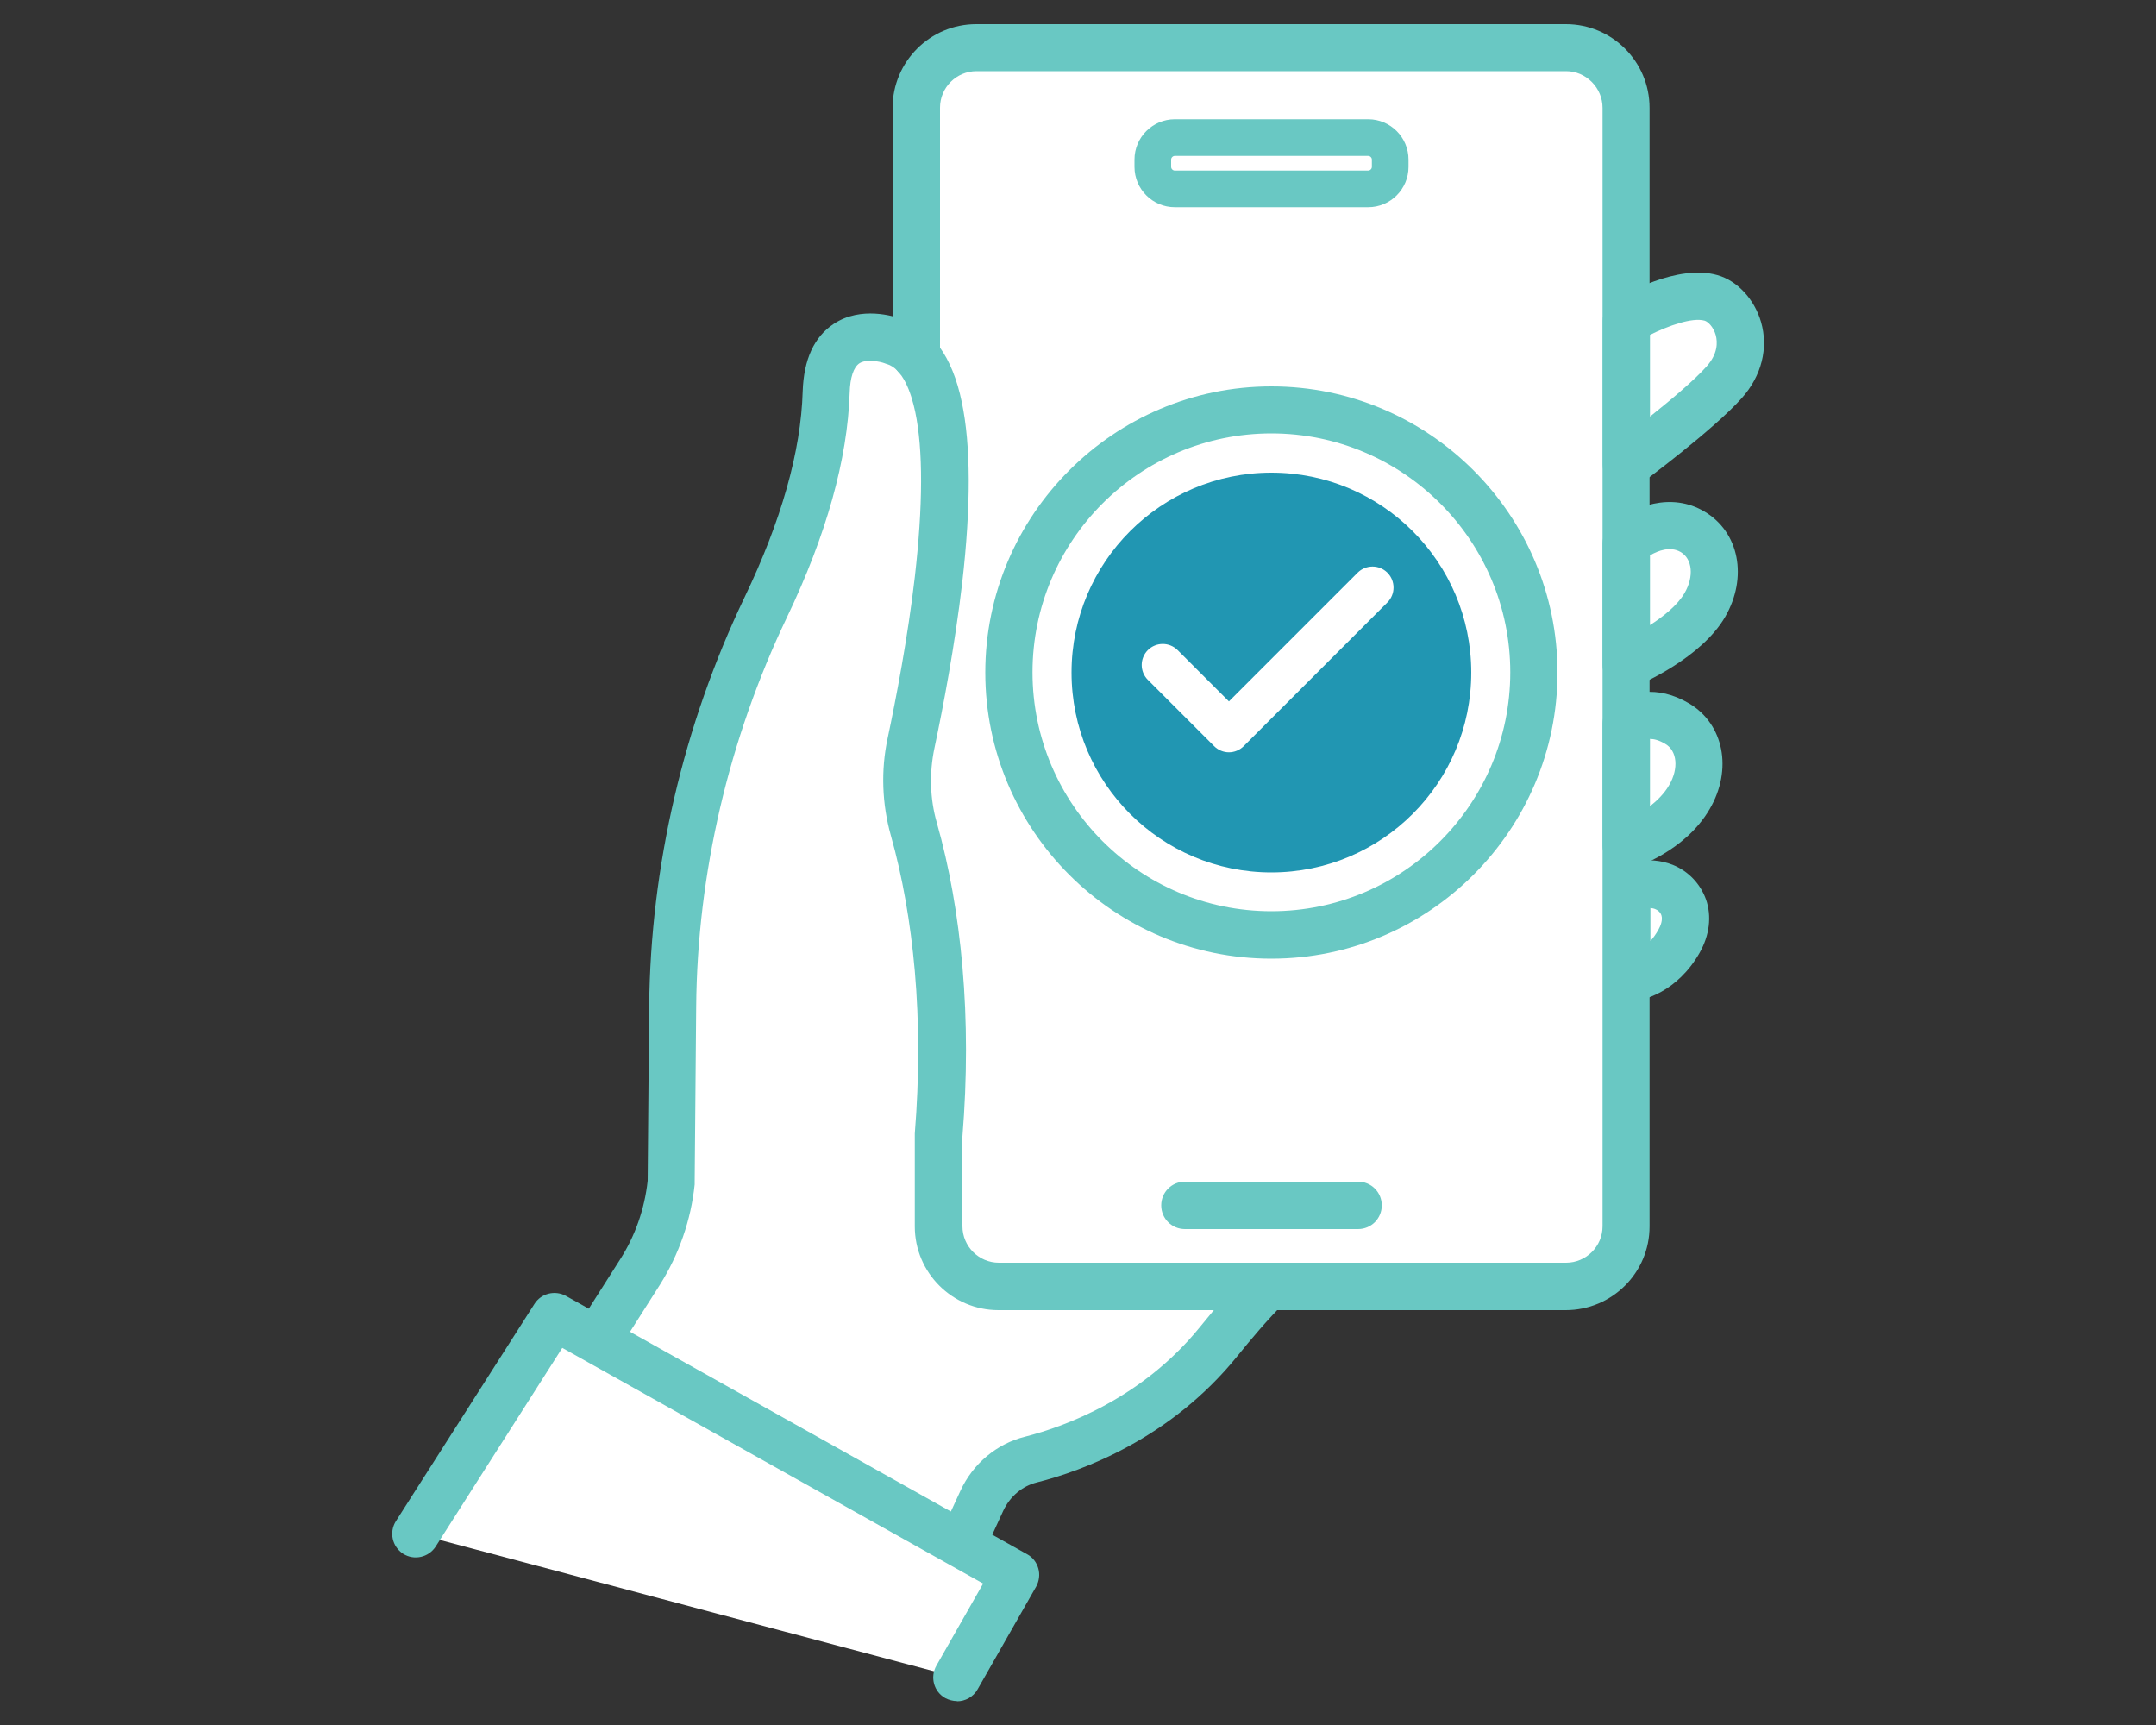 <?xml version="1.0" encoding="UTF-8"?>
<svg id="_レイヤー_2" data-name="レイヤー 2" xmlns="http://www.w3.org/2000/svg" viewBox="0 0 100 80">
  <rect x="0" y="0" width="100" height="80" fill="#333333" stroke="none"/>
  <defs>
    <style>
      .cls-1 {
        fill: none;
      }

      .cls-2 {
        fill: #fff;
      }

      .cls-3 {
        fill: #69c8c3;
      }

      .cls-4 {
        fill: #2196b2;
      }
    </style>
  </defs>
  <g id="_レイヤー_1-2" data-name="レイヤー 1">
    <g>
      <rect class="cls-1" width="100" height="80"/>
      <g>
        <g>
          <path class="cls-2" d="M75.43,30.82s2.7-1.13,3.64-2.76c.78-1.35.47-2.79-.57-3.41-1.48-.87-3.07.53-3.07.53h0v5.64Z"/>
          <path class="cls-2" d="M75.43,39.21s1.99-.62,2.94-2.25c.78-1.35.47-2.79-.57-3.41-1.48-.87-2.36.02-2.36.02h0v5.64Z"/>
          <path class="cls-2" d="M79.36,13.81c-1.49-.43-3.92,1.06-3.92,1.06V5h0c0-1.54-1.25-2.79-2.79-2.79h-27.35c-1.54,0-2.78,1.25-2.78,2.79v11.54h0c-.29-.33-.64-.57-1.06-.69,0,0-3.02-1.19-3.13,2.35-.11,3.43-1.38,7.01-2.81,10-2.77,5.78-4.25,12.09-4.31,18.5l-.07,8.14c-.15,1.48-.65,2.91-1.45,4.17l-1.99,3.13,16.94,9.45.92-2c.44-.94,1.27-1.64,2.27-1.9,2.07-.53,5.82-1.92,8.69-5.45.74-.91,1.48-1.79,2.26-2.58h-6.25s20.12,0,20.12,0c1.54,0,2.79-1.25,2.79-2.79V21.55s3.29-2.43,4.53-3.83c1.5-1.68.48-3.6-.61-3.91Z"/>
          <path class="cls-2" d="M77.19,41.14c-.78-.31-1.73,0-1.73,0h0v4.23s1.44,0,2.42-1.71c.7-1.23.09-2.21-.69-2.52Z"/>
          <polygon class="cls-2" points="19.28 71.12 44.38 77.79 47.1 73.02 25.71 61.04 19.28 71.12"/>
        </g>
        <path class="cls-3" d="M63.46,9.61h-8.97c-1.03,0-1.87-.84-1.87-1.87v-.34c0-1.03.84-1.87,1.87-1.87h8.97c1.03,0,1.87.84,1.87,1.87v.34c0,1.03-.84,1.87-1.87,1.87ZM54.49,7.23c-.09,0-.17.08-.17.17v.34c0,.09.08.17.17.17h8.97c.09,0,.17-.08.17-.17v-.34c0-.09-.08-.17-.17-.17h-8.97Z"/>
        <path class="cls-3" d="M62.99,57h-8.03c-.61,0-1.1-.49-1.1-1.1s.49-1.1,1.1-1.1h8.03c.61,0,1.1.49,1.1,1.1s-.49,1.1-1.1,1.1Z"/>
        <path class="cls-3" d="M44.63,72.69c-.15,0-.31-.03-.46-.1-.55-.25-.79-.9-.54-1.46l.92-2c.58-1.25,1.67-2.17,2.99-2.5,1.88-.48,5.43-1.78,8.11-5.08.21-.26.43-.52.65-.79h-9.99c-2.14,0-3.88-1.74-3.88-3.88v-4.22s0-.06,0-.09c.21-2.6.21-5.14,0-7.54-.2-2.25-.57-4.37-1.11-6.28-.41-1.46-.47-3.02-.15-4.51.39-1.84.93-4.64,1.26-7.47.38-3.32.39-5.9.02-7.67-.19-.89-.57-2-1.32-2.22-.03,0-.06-.02-.09-.03-.24-.09-.86-.21-1.18,0-.27.18-.43.66-.45,1.36-.1,3.09-1.08,6.6-2.92,10.44-2.69,5.63-4.15,11.87-4.2,18.04l-.07,8.14s0,.07,0,.1c-.17,1.65-.73,3.25-1.61,4.65l-1.99,3.13c-.33.51-1,.66-1.51.34-.51-.33-.66-1-.34-1.51l1.99-3.13c.7-1.09,1.14-2.35,1.28-3.65l.07-8.09c.06-6.49,1.59-13.05,4.42-18.96,1.71-3.56,2.62-6.78,2.7-9.56.05-1.48.53-2.53,1.44-3.13,1.27-.84,2.8-.35,3.14-.23,1.41.44,2.36,1.73,2.8,3.86.42,1.99.43,4.81.02,8.37-.34,2.92-.89,5.79-1.29,7.68-.24,1.14-.21,2.34.11,3.45.58,2.04.98,4.29,1.19,6.69.22,2.51.22,5.15,0,7.86v4.17c0,.93.76,1.69,1.69,1.69h12.45c.44,0,.84.27,1.01.68.17.41.08.88-.24,1.2-.77.77-1.51,1.65-2.19,2.49-3.08,3.79-7.13,5.28-9.27,5.82-.68.17-1.24.65-1.55,1.3l-.92,2c-.19.4-.58.64-1,.64Z"/>
        <path class="cls-3" d="M75.43,31.92c-.21,0-.43-.06-.61-.18-.31-.2-.49-.55-.49-.91v-5.64c.01-.33.17-.65.42-.87,1.02-.85,2.76-1.51,4.3-.6,1.62.95,2.03,3.06.96,4.9-1.1,1.89-3.86,3.09-4.17,3.22-.14.06-.28.08-.42.08ZM76.53,25.75v3.24c.64-.41,1.28-.93,1.6-1.48.45-.77.37-1.59-.18-1.91-.48-.28-1.05-.06-1.41.15Z"/>
        <path class="cls-3" d="M75.43,40.31c-.23,0-.46-.07-.65-.21-.28-.21-.45-.53-.45-.88v-5.64c0-.26.08-.59.44-.88.75-.62,2.08-.96,3.57-.08,1.62.96,2.03,3.07.96,4.9-1.15,1.98-3.46,2.71-3.56,2.74-.11.03-.22.05-.33.05ZM76.53,34.26v3.13c.33-.26.66-.58.89-.98.45-.77.37-1.59-.18-1.91-.3-.18-.53-.23-.7-.23,0,0,0,0,0,0Z"/>
        <path class="cls-3" d="M75.43,22.65c-.17,0-.34-.04-.49-.12-.37-.19-.6-.57-.6-.98v-6.67c0-.38.2-.74.52-.94.47-.29,2.94-1.71,4.8-1.18.92.26,1.71,1.11,2.02,2.17.35,1.21.03,2.5-.89,3.53-1.3,1.46-4.56,3.88-4.7,3.98-.19.14-.42.21-.65.21ZM76.53,15.52v3.8c.95-.76,2.04-1.67,2.62-2.32.53-.59.52-1.12.43-1.46-.11-.39-.37-.63-.52-.67-.57-.16-1.69.24-2.53.66Z"/>
        <path class="cls-3" d="M75.46,46.47c-.61,0-1.1-.49-1.1-1.1v-4.23c0-.29.12-.57.32-.78.12-.12.27-.21.43-.27.14-.04,1.36-.43,2.48.02.72.29,1.28.88,1.54,1.61.27.78.16,1.66-.3,2.47-1.02,1.79-2.6,2.27-3.37,2.27ZM76.55,42.1v1.54c.13-.14.25-.31.37-.52.1-.18.21-.45.14-.67-.05-.15-.18-.25-.29-.29-.07-.03-.14-.04-.22-.05Z"/>
        <path class="cls-3" d="M72.64,60.76h-23.88c-.61,0-1.1-.49-1.1-1.1s.49-1.1,1.1-1.1h23.88c.93,0,1.69-.76,1.69-1.69V5c0-.45-.18-.88-.5-1.2-.32-.32-.74-.5-1.19-.5h-27.35c-.93,0-1.69.76-1.69,1.69v11.54c0,.61-.49,1.1-1.1,1.1s-1.1-.49-1.1-1.1V5c0-2.14,1.74-3.88,3.88-3.88h27.35c2.14,0,3.88,1.74,3.88,3.88v51.88c0,2.14-1.74,3.88-3.89,3.88Z"/>
        <circle class="cls-4" cx="58.97" cy="31.19" r="9.27"/>
        <path class="cls-3" d="M58.97,44.46c-7.32,0-13.27-5.96-13.27-13.27s5.96-13.27,13.27-13.27,13.27,5.96,13.27,13.27-5.96,13.27-13.27,13.27ZM58.97,20.1c-6.11,0-11.08,4.97-11.08,11.08s4.97,11.08,11.08,11.08,11.08-4.97,11.08-11.08-4.97-11.08-11.08-11.08Z"/>
        <path class="cls-2" d="M57,34.89c-.25,0-.5-.1-.69-.29l-3.07-3.07c-.38-.38-.38-1,0-1.38s1-.38,1.38,0l2.38,2.38,5.97-5.97c.38-.38,1-.38,1.38,0s.38,1,0,1.38l-6.66,6.66c-.19.19-.44.29-.69.29Z"/>
        <path class="cls-3" d="M44.38,78.89c-.18,0-.37-.05-.54-.14-.53-.3-.71-.97-.41-1.5l2.17-3.81-19.52-10.93-5.87,9.21c-.33.51-1,.66-1.51.34-.51-.33-.66-1-.34-1.51l6.43-10.08c.31-.49.95-.65,1.46-.37l21.39,11.98c.26.14.44.38.52.66.08.28.04.58-.1.84l-2.72,4.77c-.2.35-.57.55-.95.55Z"/>
      </g>
    </g>
  </g>
</svg>